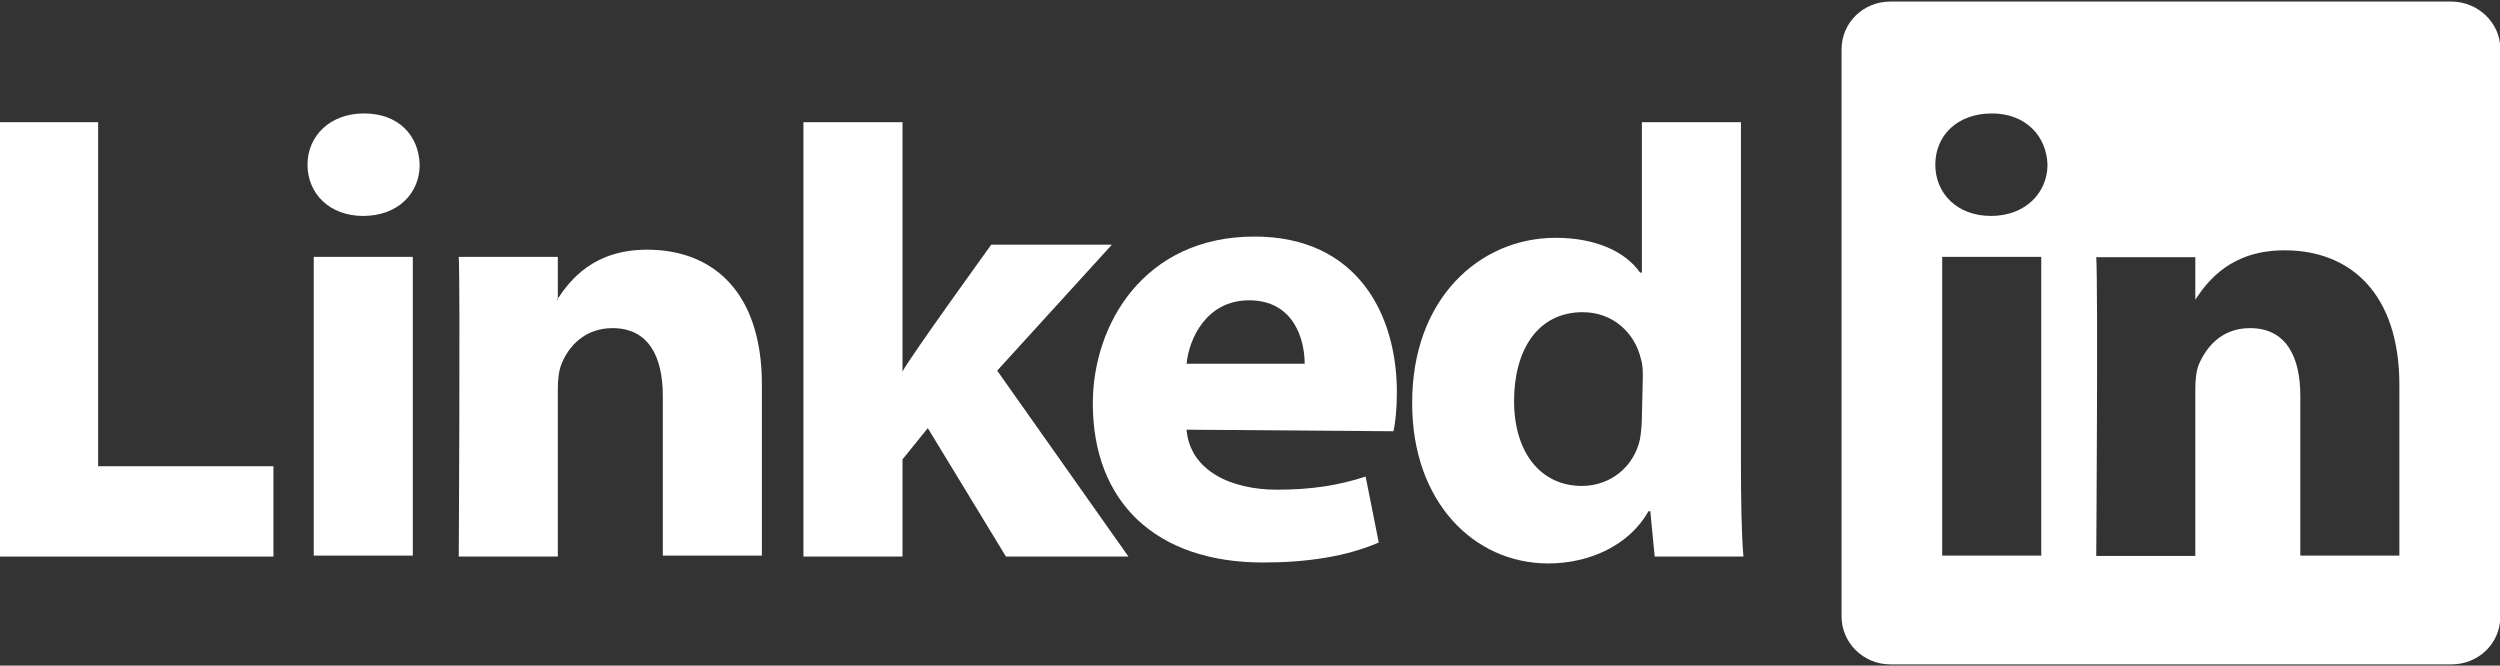 <?xml version="1.0" encoding="utf-8"?>
<svg xmlns="http://www.w3.org/2000/svg" id="Ebene_1" style="enable-background:new 0 0 800 213;" version="1.1" viewBox="0 0 800 213" x="0px" y="0px">
<rect x="0" y="0" width="800" height="213" fill="#333333" stroke="none"/>
<style type="text/css">
	.st0{fill-rule:evenodd;clip-rule:evenodd;fill:#FFFFFF;}
	.st1{fill:#FFFFFF;}
</style>
<path class="st0" d="M-0.3,178.1h87.8v-28.9H31.4V39.1H-0.3V178.1z" id="path16"/>
<path class="st0" d="M132.1,178.1V82.2h-31.7v95.6h31.7V178.1z M116.2,69.1c11.1,0,18.1-7.2,18.1-16.4&#xA;	c-0.3-9.5-6.9-16.4-17.8-16.4s-18.1,7.2-18.1,16.4S105.4,69.1,116.2,69.1L116.2,69.1L116.2,69.1z" id="path18"/>
<path class="st0" d="M146.8,178.1h31.7v-53.6c0-2.8,0.3-5.8,1.1-7.8c2.2-5.8,7.5-11.7,16.4-11.7&#xA;	c11.4,0,16.1,8.9,16.1,21.7v51.1h31.7V123c0-29.5-15.6-43.1-36.7-43.1c-17.2,0-24.7,9.7-28.9,16.1h0.3V82.2h-31.7&#xA;	C147.3,91.3,146.8,178.1,146.8,178.1L146.8,178.1z" id="path20"/>
<path class="st0" d="M288.8,39.1h-31.7v139h31.7v-31.1l8.1-10l25,41.1h39.2l-42-59.5l36.7-40.3h-38.6&#xA;	c0,0-26.1,36.1-28.4,40.6V39.1L288.8,39.1z" id="path22"/>
<path class="st0" d="M445.9,138c0.6-2.5,1.1-7.2,1.1-12.5c0-24.7-12.5-49.8-45.6-49.8c-35.3,0-51.7,28.1-51.7,53.4&#xA;	c0,31.4,20,50.9,54.5,50.9c13.9,0,26.7-1.9,37-6.4l-4.2-21.1c-8.6,2.8-17.2,4.2-28.4,4.2c-14.7,0-27.8-6.1-28.9-19.2L445.9,138&#xA;	L445.9,138z M379.7,116.4c0.8-8.1,6.4-20.3,20-20.3c14.5,0,17.8,12.8,17.8,20.3H379.7z" id="path24"/>
<path class="st0" d="M525.4,39.1v48.1h-0.6c-4.7-6.7-14.2-11.1-27-11.1c-24.5,0-46.1,19.7-45.9,53.1&#xA;	c0,31.1,19.5,51.1,43.6,51.1c13.1,0,25.9-5.8,32-16.7h0.6l1.4,14.5h28.4c-0.6-6.7-0.8-18.3-0.8-29.7V39.1H525.4L525.4,39.1z&#xA;	 M525.4,133.6c0,2.5-0.3,5-0.6,6.9c-1.9,8.9-9.5,15-18.6,15c-13.1,0-21.7-10.6-21.7-27.2c0-15.8,7.2-28.4,22-28.4&#xA;	c9.7,0,16.7,6.7,18.6,15c0.6,1.9,0.6,3.9,0.6,5.8L525.4,133.6L525.4,133.6z" id="path26"/>
<g>
	<path class="st1" d="M702.4,96.1v-0.3C702.4,95.8,702.4,95.8,702.4,96.1L702.4,96.1z"/>
	<path class="st1" d="M784.4,0.5H604.9c-8.6,0-15.6,6.7-15.6,15.3v181.5c0,8.3,6.9,15.3,15.6,15.3h179.6c8.6,0,15.6-6.7,15.6-15.3&#xA;		V15.5C800,7.1,792.8,0.5,784.4,0.5z M653.2,177.8h-31.7V82.2h31.7V177.8z M637.1,69.1L637.1,69.1L637.1,69.1&#xA;		c-10.8,0-17.8-7.2-17.8-16.4c0-9.5,7.2-16.4,18.1-16.4c10.8,0,17.5,7.2,17.8,16.4C655.2,61.6,648.2,69.1,637.1,69.1z M767.8,177.8&#xA;		h-31.7v-51.1c0-12.8-4.7-21.7-16.1-21.7c-8.9,0-13.9,5.8-16.4,11.7c-0.8,1.9-1.1,5-1.1,7.8v53.4h-31.7c0,0,0.6-86.7,0-95.6h31.7&#xA;		v13.6c4.2-6.4,11.7-15.8,28.6-15.8c20.8,0,36.7,13.6,36.7,43.1L767.8,177.8L767.8,177.8z"/>
</g>
</svg>